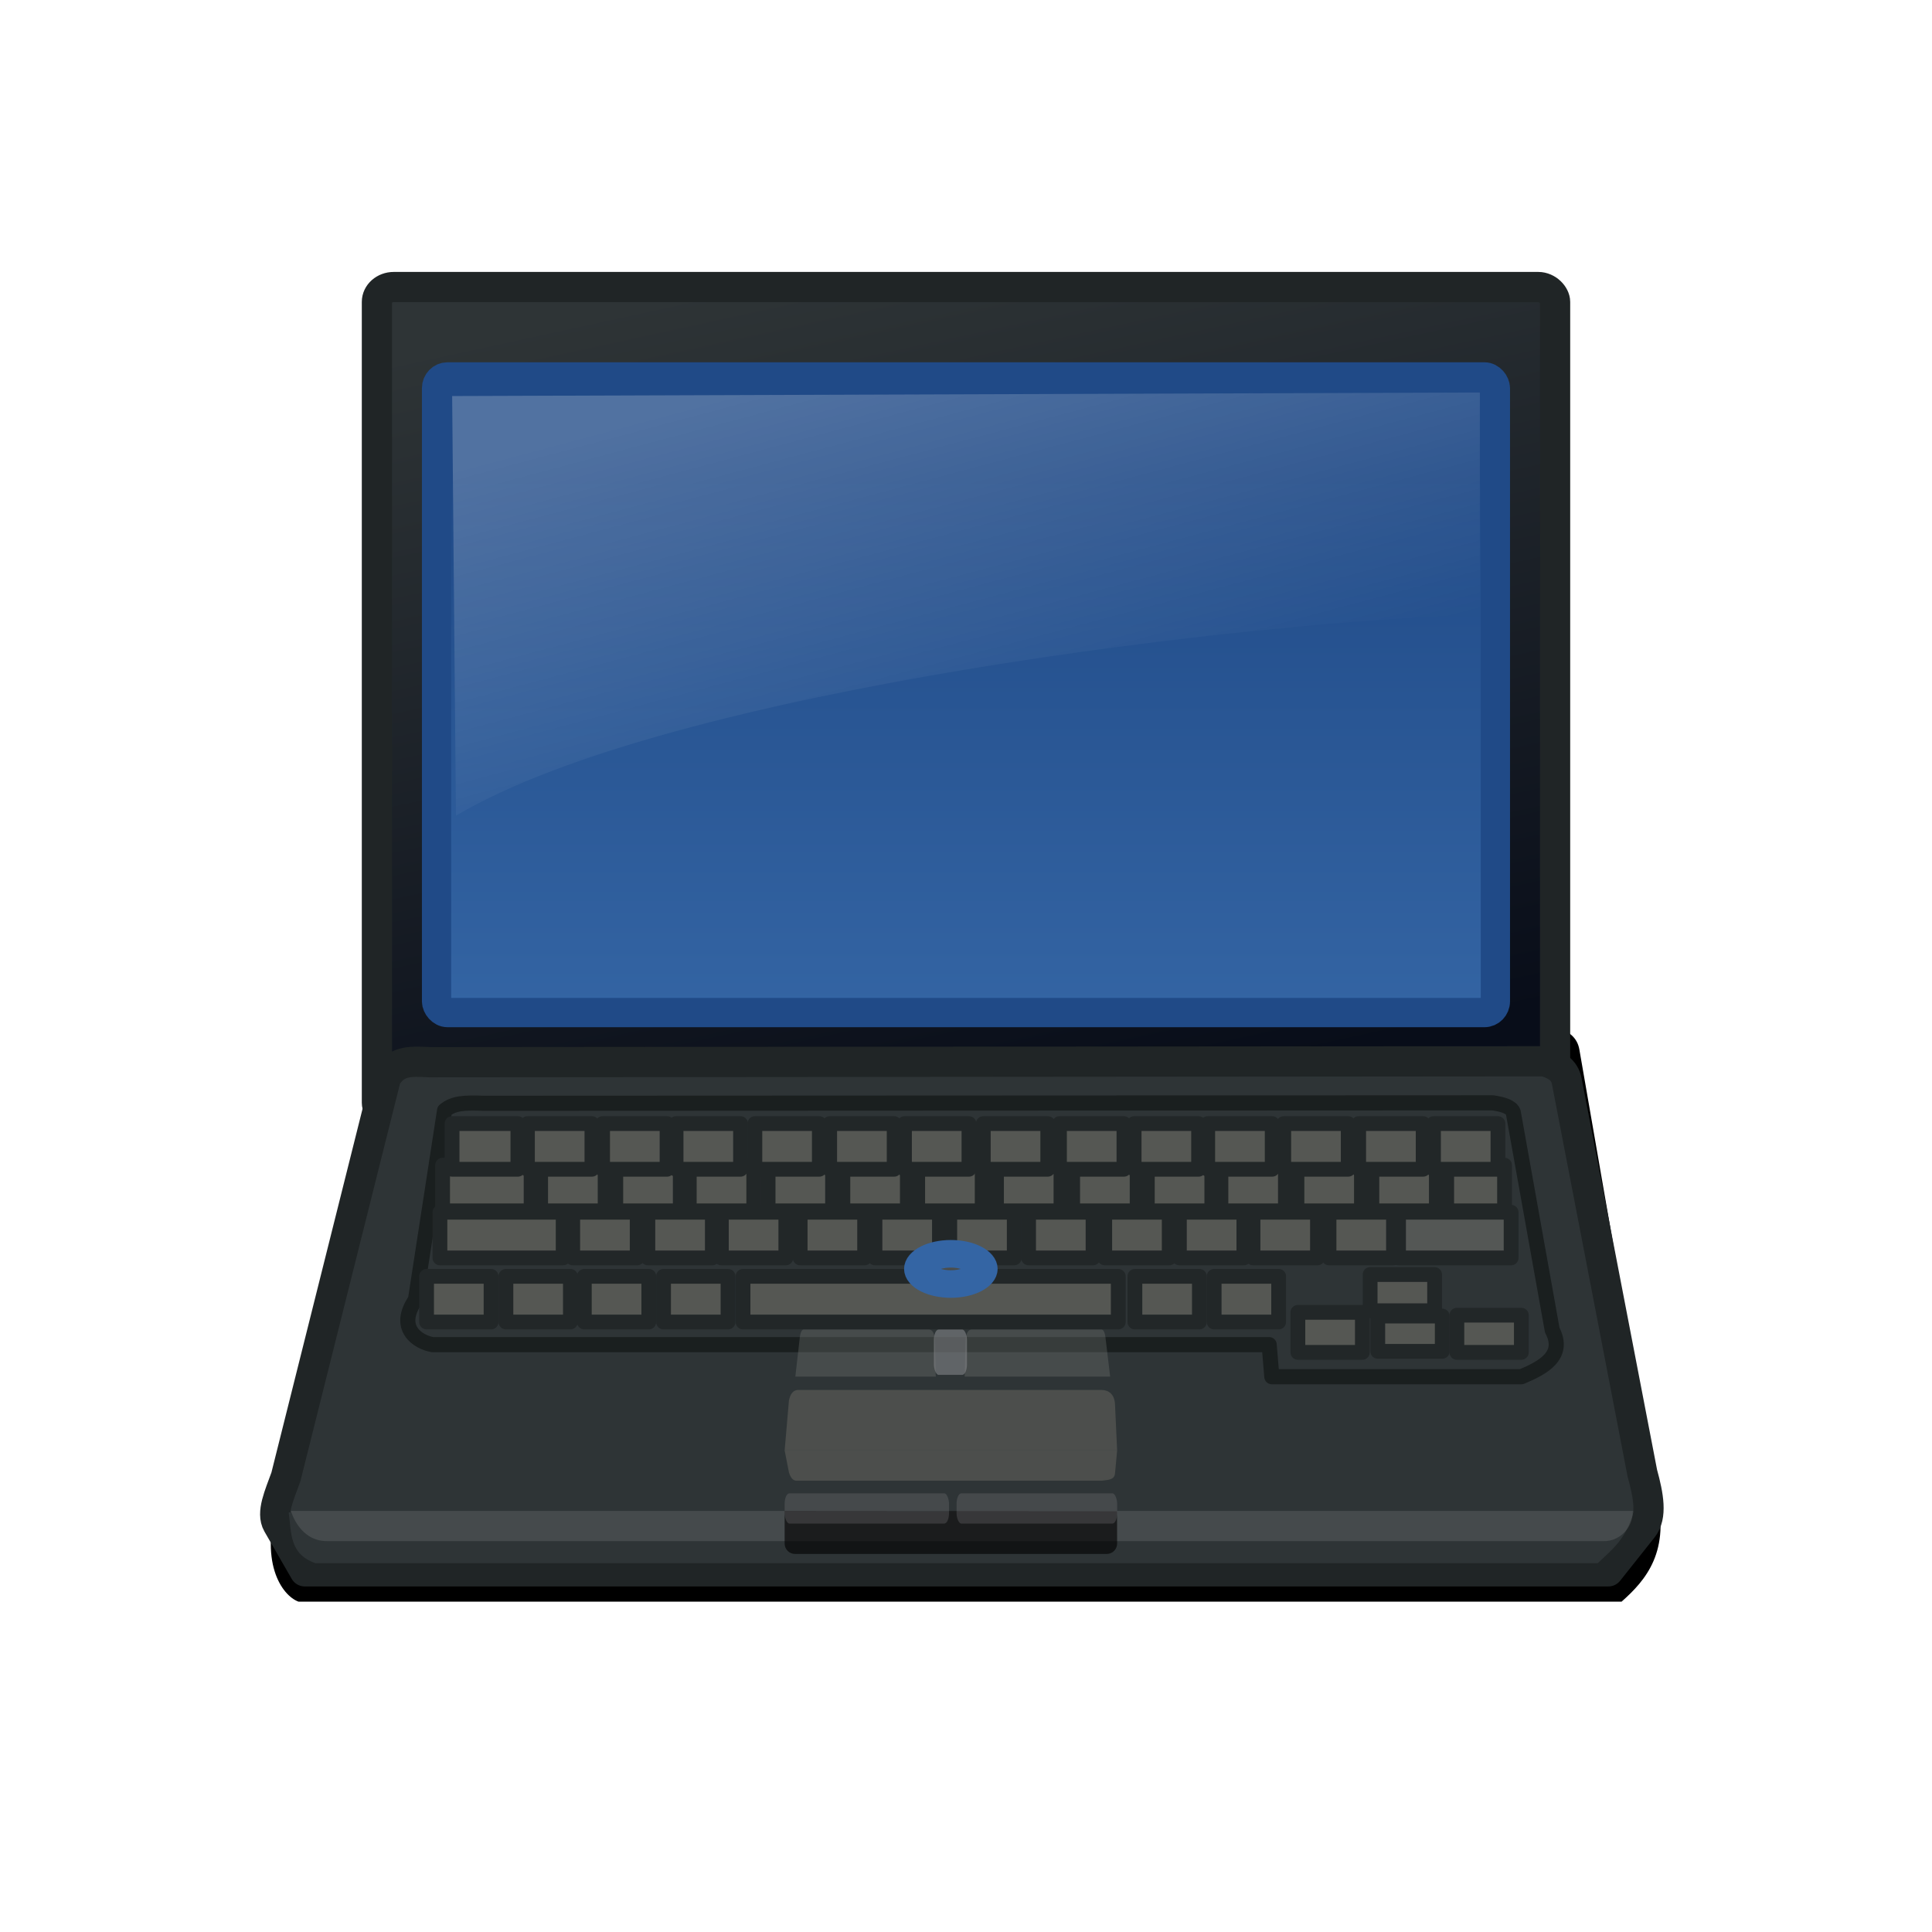 <?xml version="1.0" encoding="UTF-8" standalone="no"?>
<svg xmlns="http://www.w3.org/2000/svg" xmlns:sodipodi="http://sodipodi.sourceforge.net/DTD/sodipodi-0.dtd" xmlns:inkscape="http://www.inkscape.org/namespaces/inkscape" viewBox="0 0 31 31" version="1.0" width="31" height="31" preserveAspectRatio="xMinYMin meet">
 
 
<g transform="translate(3.5 3.5)"><g transform="rotate(0 12 12)"><g><g><defs id="defs7856">
  <linearGradient id="linearGradient5418" y2="18.14" gradientUnits="userSpaceOnUse" x2="25.17" gradientTransform="matrix(1.062,0,0,0.933,-1.5,0.517)" y1="4.739" x1="21.09" inkscape:collect="always">
   <stop id="stop5414" stop-color="#ffffff"/>
   <stop id="stop5416" offset="1" stop-color="#ffffff" stop-opacity="0"/>
  </linearGradient>
  <linearGradient id="linearGradient5426" y2="8.24" gradientUnits="userSpaceOnUse" x2="0" gradientTransform="matrix(1.045,0,0,0.975,-0.832,0.658)" y1="26.933" inkscape:collect="always">
   <stop id="stop5422" stop-color="#3465a4"/>
   <stop id="stop5424" offset="1" stop-color="#204a87"/>
  </linearGradient>
  <filter id="filter5450" height="1.203" width="1.076" y="-0.102" x="-0.038" inkscape:collect="always">
   <feGaussianBlur id="feGaussianBlur5452" stdDeviation="0.715" inkscape:collect="always"/>
  </filter>
  <linearGradient id="linearGradient5741" y2="30.489" gradientUnits="userSpaceOnUse" x2="24" y1="2.01" x1="17.799" inkscape:collect="always">
   <stop id="stop5737" stop-color="#2e3436"/>
   <stop id="stop5739" offset="1" stop-color="#080d19"/>
  </linearGradient>
 </defs><g id="layer1" inkscape:label="Layer 1" inkscape:groupmode="layer" transform="translate(0,-24)">
  <g id="g3416" transform="matrix(0.485,0,0,0.485,0.36,23.888)">
   <path d="M 4.812,29.363 1.5,42.582 c -0.704,1.954 0.084,2.946 0.625,3.125 l 43.125,0 c 0.788,-0.629 1.614,-1.476 1.125,-3.25 l -2.5,-12.969 C 43.809,29.132 43.523,28.94 43.125,28.832 L 6.25,28.863 C 5.529,28.82 5.15,28.837 4.812,29.363 Z" transform="matrix(1.015,0,0,1.126,-0.24,-5.463)" sodipodi:nodetypes="ccccccccc" id="path5428" inkscape:connector-curvature="0" filter="url(#filter5450)" fill-rule="evenodd" color="#000000"/>
   <rect x="4.511" y="2.511" width="38.978" height="27.478" ry="0.492" rx="0.557" id="rect5139" fill="url(#linearGradient5741)" fill-rule="evenodd" stroke="#202526" stroke-linejoin="round" stroke-linecap="square" color="#000000"/>
   <path d="M 4.812,28.656 1.5,41.875 c -0.221,0.613 -0.489,1.189 -0.276,1.56 L 2.125,45 45.25,45 46.389,43.566 c 0.312,-0.392 0.194,-1.061 -0.014,-1.816 l -2.5,-12.969 c -0.066,-0.357 -0.352,-0.549 -0.75,-0.656 L 6.25,28.156 C 5.529,28.113 5.15,28.13 4.812,28.656 Z" sodipodi:nodetypes="ccsccsccccc" id="path5147" inkscape:connector-curvature="0" fill="#2e3436" fill-rule="evenodd" stroke="#202526" stroke-linejoin="round" stroke-linecap="square" color="#000000"/>
   <path d="m 6.75,29.752 -0.965,6.267 c -0.637,0.926 0.076,1.396 0.566,1.481 l 27.679,0 0.088,1.061 8.259,0 c 0.713,-0.298 1.46,-0.7 1.018,-1.541 l -1.29,-7.209 c -0.06,-0.169 -0.319,-0.26 -0.679,-0.311 L 8.051,29.515 C 7.399,29.494 7.056,29.502 6.75,29.752 Z" sodipodi:nodetypes="ccccccccccc" id="path2787" inkscape:connector-curvature="0" opacity="0.85" fill="none" stroke="#171b1c" stroke-linejoin="round" stroke-linecap="square" color="#000000" stroke-width="0.5"/>
   <g transform="translate(-1.061,-1.558)" id="g5266" fill="#555753" fill-rule="evenodd" stroke="#222728" stroke-linejoin="round" stroke-linecap="square" color="#000000" stroke-width="0.489">
    <rect x="7.745" y="33.12" width="2.928" height="1.511" id="rect5268"/>
    <rect x="10.989" y="33.12" width="2.133" height="1.511" id="rect5270"/>
    <rect x="13.475" y="33.12" width="2.133" height="1.511" id="rect5272"/>
    <rect x="15.906" y="33.12" width="2.133" height="1.511" id="rect5274"/>
    <rect x="18.513" y="33.12" width="2.133" height="1.511" id="rect5276"/>
    <rect x="20.988" y="33.12" width="2.133" height="1.511" id="rect5278"/>
    <rect x="23.463" y="33.12" width="2.133" height="1.511" id="rect5280"/>
    <rect x="26.07" y="33.12" width="2.133" height="1.511" id="rect5282"/>
    <rect x="28.59" y="33.12" width="2.133" height="1.511" id="rect5284"/>
    <rect x="31.06" y="33.12" width="2.133" height="1.511" id="rect5286"/>
    <rect x="33.495" y="33.12" width="2.133" height="1.511" id="rect5288"/>
    <rect x="36.01" y="33.12" width="2.133" height="1.511" id="rect5290"/>
    <rect x="38.489" y="33.12" width="2.133" height="1.511" id="rect5320"/>
    <rect x="40.964" y="33.12" width="1.914" height="1.511" id="rect5324"/>
   </g>
   <rect x="6.596" y="33.12" width="4.077" height="1.511" id="rect5199" fill="#555753" fill-rule="evenodd" stroke="#222728" stroke-linejoin="round" stroke-linecap="square" color="#000000" stroke-width="0.489"/>
   <rect x="10.989" y="33.12" width="2.133" height="1.511" id="rect5203" fill="#555753" fill-rule="evenodd" stroke="#222728" stroke-linejoin="round" stroke-linecap="square" color="#000000" stroke-width="0.489"/>
   <rect x="13.475" y="33.12" width="2.133" height="1.511" id="rect5207" fill="#555753" fill-rule="evenodd" stroke="#222728" stroke-linejoin="round" stroke-linecap="square" color="#000000" stroke-width="0.489"/>
   <rect x="15.906" y="33.12" width="2.133" height="1.511" id="rect5211" fill="#555753" fill-rule="evenodd" stroke="#222728" stroke-linejoin="round" stroke-linecap="square" color="#000000" stroke-width="0.489"/>
   <rect x="18.513" y="33.12" width="2.133" height="1.511" id="rect5215" fill="#555753" fill-rule="evenodd" stroke="#222728" stroke-linejoin="round" stroke-linecap="square" color="#000000" stroke-width="0.489"/>
   <rect x="20.988" y="33.12" width="2.133" height="1.511" id="rect5219" fill="#555753" fill-rule="evenodd" stroke="#222728" stroke-linejoin="round" stroke-linecap="square" color="#000000" stroke-width="0.489"/>
   <rect x="23.463" y="33.12" width="2.133" height="1.511" id="rect5223" fill="#555753" fill-rule="evenodd" stroke="#222728" stroke-linejoin="round" stroke-linecap="square" color="#000000" stroke-width="0.489"/>
   <rect x="26.07" y="33.12" width="2.133" height="1.511" id="rect5227" fill="#555753" fill-rule="evenodd" stroke="#222728" stroke-linejoin="round" stroke-linecap="square" color="#000000" stroke-width="0.489"/>
   <rect x="28.59" y="33.12" width="2.133" height="1.511" id="rect5231" fill="#555753" fill-rule="evenodd" stroke="#222728" stroke-linejoin="round" stroke-linecap="square" color="#000000" stroke-width="0.489"/>
   <rect x="31.06" y="33.12" width="2.133" height="1.511" id="rect5235" fill="#555753" fill-rule="evenodd" stroke="#222728" stroke-linejoin="round" stroke-linecap="square" color="#000000" stroke-width="0.489"/>
   <rect x="33.495" y="33.12" width="2.133" height="1.511" id="rect5239" fill="#555753" fill-rule="evenodd" stroke="#222728" stroke-linejoin="round" stroke-linecap="square" color="#000000" stroke-width="0.489"/>
   <rect x="36.01" y="33.12" width="2.133" height="1.511" id="rect5243" fill="#555753" fill-rule="evenodd" stroke="#222728" stroke-linejoin="round" stroke-linecap="square" color="#000000" stroke-width="0.489"/>
   <rect x="38.31" y="33.12" width="3.724" height="1.511" id="rect5247" fill="#545755" fill-rule="evenodd" stroke="#222728" stroke-linejoin="round" stroke-linecap="square" color="#000000" stroke-width="0.489"/>
   <rect x="6.484" y="5.484" width="35.03" height="21.03" ry="0.372" rx="0.361" id="rect5137" fill="url(#linearGradient5426)" fill-rule="evenodd" stroke="#204a87" stroke-linejoin="round" stroke-linecap="square" color="#000000" stroke-width="0.968"/>
   <rect x="11.373" y="35.24" width="2.133" height="1.511" id="rect5149" fill="#555753" fill-rule="evenodd" stroke="#222728" stroke-linejoin="round" stroke-linecap="square" color="#000000" stroke-width="0.489"/>
   <rect x="13.994" y="35.24" width="2.133" height="1.511" id="rect5159" fill="#555753" fill-rule="evenodd" stroke="#222728" stroke-linejoin="round" stroke-linecap="square" color="#000000" stroke-width="0.489"/>
   <rect x="16.623" y="35.24" width="12.414" height="1.511" id="rect5163" fill="#555753" fill-rule="evenodd" stroke="#222728" stroke-linejoin="round" stroke-linecap="square" color="#000000" stroke-width="0.489"/>
   <rect x="29.588" y="35.24" width="2.133" height="1.511" id="rect5167" fill="#555753" fill-rule="evenodd" stroke="#222728" stroke-linejoin="round" stroke-linecap="square" color="#000000" stroke-width="0.489"/>
   <rect x="32.21" y="35.24" width="2.133" height="1.511" id="rect5171" fill="#555753" fill-rule="evenodd" stroke="#222728" stroke-linejoin="round" stroke-linecap="square" color="#000000" stroke-width="0.489"/>
   <rect x="34.98" y="36.432" width="2.133" height="1.324" id="rect5175" fill="#555753" fill-rule="evenodd" stroke="#222728" stroke-linejoin="round" stroke-linecap="square" color="#000000" stroke-width="0.489"/>
   <rect x="37.37" y="35.18" width="2.133" height="1.199" id="rect5183" fill="#555753" fill-rule="evenodd" stroke="#222728" stroke-linejoin="round" stroke-linecap="square" color="#000000" stroke-width="0.489"/>
   <rect x="37.623" y="36.554" width="2.133" height="1.168" id="rect5179" fill="#555753" fill-rule="evenodd" stroke="#222728" stroke-linejoin="round" stroke-linecap="square" color="#000000" stroke-width="0.489"/>
   <rect x="40.24" y="36.526" width="2.133" height="1.23" id="rect5187" fill="#555753" fill-rule="evenodd" stroke="#222728" stroke-linejoin="round" stroke-linecap="square" color="#000000" stroke-width="0.489"/>
   <rect x="8.779" y="35.24" width="2.133" height="1.511" id="rect5191" fill="#555753" fill-rule="evenodd" stroke="#222728" stroke-linejoin="round" stroke-linecap="square" color="#000000" stroke-width="0.489"/>
   <rect x="6.154" y="35.24" width="2.133" height="1.511" id="rect5195" fill="#555753" fill-rule="evenodd" stroke="#222728" stroke-linejoin="round" stroke-linecap="square" color="#000000" stroke-width="0.489"/>
   <g transform="translate(-1.498,-2.933)" id="g5328" fill="#555753" fill-rule="evenodd" stroke="#222728" stroke-linejoin="round" stroke-linecap="square" color="#000000" stroke-width="0.489">
    <rect x="8.495" y="33.12" width="2.178" height="1.511" id="rect5330"/>
    <rect x="10.989" y="33.12" width="2.133" height="1.511" id="rect5332"/>
    <rect x="13.475" y="33.12" width="2.133" height="1.511" id="rect5334"/>
    <rect x="15.906" y="33.12" width="2.133" height="1.511" id="rect5336"/>
    <rect x="18.513" y="33.12" width="2.133" height="1.511" id="rect5338"/>
    <rect x="20.988" y="33.12" width="2.133" height="1.511" id="rect5340"/>
    <rect x="23.463" y="33.12" width="2.133" height="1.511" id="rect5342"/>
    <rect x="26.07" y="33.12" width="2.133" height="1.511" id="rect5344"/>
    <rect x="28.59" y="33.12" width="2.133" height="1.511" id="rect5346"/>
    <rect x="31.06" y="33.12" width="2.133" height="1.511" id="rect5348"/>
    <rect x="33.495" y="33.12" width="2.133" height="1.511" id="rect5350"/>
    <rect x="36.01" y="33.12" width="2.133" height="1.511" id="rect5352"/>
    <rect x="38.489" y="33.12" width="2.133" height="1.511" id="rect5354"/>
    <rect x="40.964" y="33.12" width="2.133" height="1.511" id="rect5356"/>
   </g>
   <path d="M 18.143,39.34 18,41 29,41 28.929,39.462 C 28.913,39.15 28.727,39.006 28.5,39 l -10.071,0 c -0.144,0.009 -0.238,0.124 -0.286,0.34 z" sodipodi:nodetypes="ccccccc" id="path5386" inkscape:connector-curvature="0" opacity="0.75" fill="#555753" fill-rule="evenodd" color="#000000"/>
   <path d="M 18.143,41.731 18,41 29,41 28.929,41.769 C 28.904,41.988 28.67,41.973 28.5,42 l -10.071,0 c -0.117,0.016 -0.217,-0.05 -0.286,-0.269 z" sodipodi:nodetypes="ccccccc" id="path5388" inkscape:connector-curvature="0" opacity="0.75" fill="#555753" fill-rule="evenodd" color="#000000"/>
   <path d="m 1.591,43.05 c 0.098,0.644 0.003,1.371 0.884,1.68 l 42.426,0 c 0.499,-0.476 0.927,-0.783 1.194,-1.724 L 1.591,43.05 Z" sodipodi:nodetypes="ccccc" id="path5398" inkscape:connector-curvature="0" fill="#2e3436" fill-rule="evenodd" color="#000000"/>
   <path d="m 7,6.117 0.126,13.883 c 7.12,-4.224 26.594,-6.457 33.874,-6.65 l 0,-7.35 -34,0.117 z" sodipodi:nodetypes="ccccc" id="path5410" inkscape:connector-curvature="0" opacity="0.218" fill="url(#linearGradient5418)" fill-rule="evenodd" color="#000000"/>
   <path d="m 1.666,43 44.396,0 c 0,0.619 -0.488,1 -0.937,1 L 2.854,44 C 1.936,44 1.666,43 1.666,43 Z" sodipodi:nodetypes="ccccc" id="rect5496" inkscape:connector-curvature="0" opacity="0.12" fill="#eeeeec" fill-rule="evenodd" color="#000000"/>
   <path d="M 28.997,43.006 29,44.08 c 0,0.191 -0.154,0.345 -0.345,0.345 l -10.31,0 C 18.154,44.425 18,44.271 18,44.08 l 0,-1.082 10.997,0.008 z" sodipodi:nodetypes="ccccccc" id="rect5733" inkscape:connector-curvature="0" opacity="0.615" fill="#000000" fill-rule="evenodd" color="#000000"/>
   <rect x="23.688" y="42.42" width="5.313" height="1" ry="0.345" rx="0.157" id="rect5466" opacity="0.273" fill="#808285" fill-rule="evenodd" color="#000000"/>
   <rect x="18" y="42.42" width="5.438" height="1" ry="0.345" rx="0.157" id="rect3766" opacity="0.273" fill="#808285" fill-rule="evenodd" color="#000000"/>
   <path d="m 18.501,37.265 -0.147,1.293 4.646,0 -0.031,-1.198 C 22.962,37.117 22.88,37.005 22.781,37 l -4.154,0 c -0.063,0.007 -0.104,0.097 -0.126,0.265 z" sodipodi:nodetypes="ccccccc" id="path4778" inkscape:connector-curvature="0" opacity="0.27" fill="#888a85" fill-rule="evenodd" color="#000000"/>
   <path d="m 28.615,37.265 0.154,1.293 -4.813,0 0.032,-1.198 C 23.995,37.117 24.08,37.005 24.183,37 l 4.303,0 c 0.065,0.007 0.108,0.097 0.129,0.265 z" sodipodi:nodetypes="ccccccc" id="path4780" inkscape:connector-curvature="0" opacity="0.27" fill="#888a85" fill-rule="evenodd" color="#000000"/>
   <ellipse transform="matrix(0.348,0,0,0.29,21.238,17.601)" id="path4782" cx="6.497" cy="59.977" rx="2.873" ry="1.724" fill="#555753" fill-rule="evenodd" stroke="#3465a4" fill-opacity="0.75" stroke-width="3.147"/>
   <rect x="22.938" y="37" width="1.094" height="1.5" ry="0.345" rx="0.157" id="rect3781" opacity="0.619" fill="#808285" fill-rule="evenodd" color="#000000"/>
  </g>
 </g></g></g></g></g></svg>
